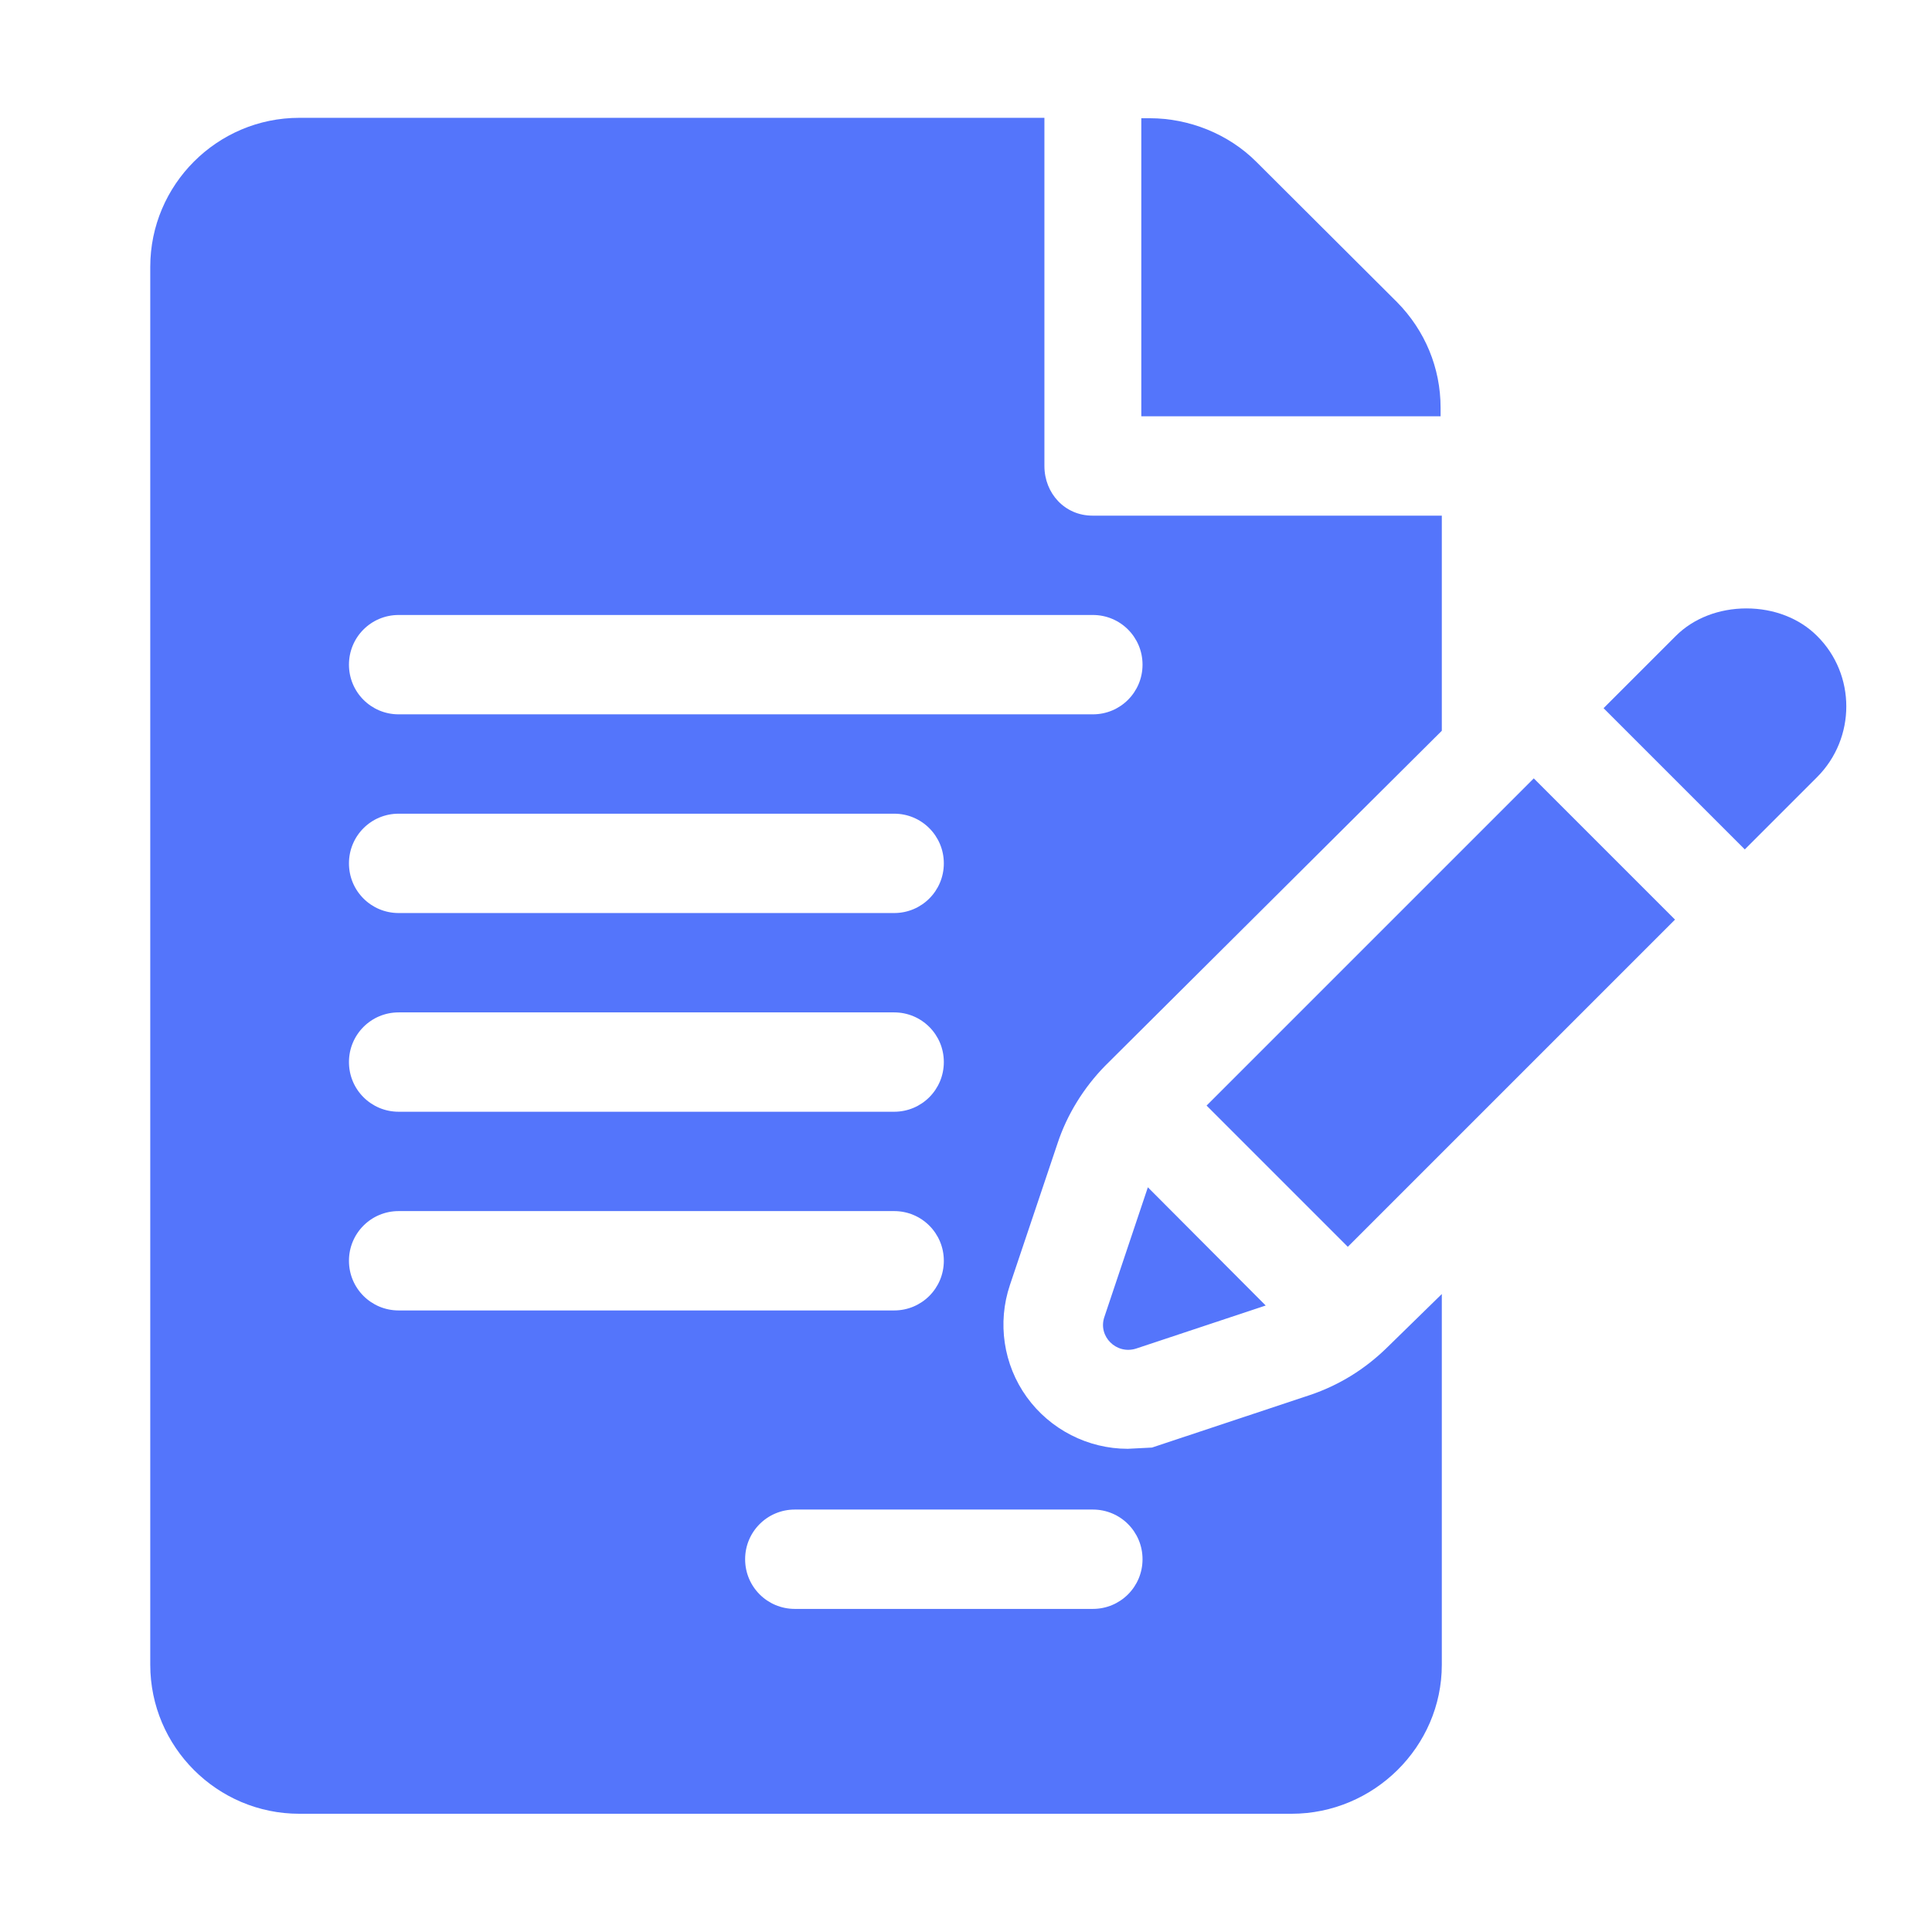 <?xml version="1.0" encoding="utf-8"?>
<!-- Generator: Adobe Illustrator 25.0.1, SVG Export Plug-In . SVG Version: 6.00 Build 0)  -->
<svg version="1.1" id="Ebene_1" xmlns="http://www.w3.org/2000/svg" xmlns:xlink="http://www.w3.org/1999/xlink" x="0px" y="0px"
	 viewBox="0 0 470.6 470.6" style="enable-background:new 0 0 470.6 470.6;" xml:space="preserve">
<style type="text/css">
	.st0{fill:#5475FB;}
	.st1{fill:#5475FB;stroke:#FFFFFB;stroke-width:16;stroke-miterlimit:10;}
	.st2{fill:#FFFFFF;}
	.st3{fill:#FFFFFB;}
	.st4{fill:#FFFFFB;stroke:#5475FB;stroke-width:16;stroke-miterlimit:10;}
	.st5{fill:none;stroke:#5475FB;stroke-width:16;stroke-miterlimit:10;}
	.st6{fill:#5475FB;stroke:#FFFFFB;stroke-width:13;stroke-miterlimit:10;}
	.st7{fill:#FFFFFB;stroke:#5475FB;stroke-width:13;stroke-miterlimit:10;}
</style>
<g>
	<g>
		<g>
			<path class="st0" d="M350.9,99.3c0-9.7-3.8-18.8-10.6-25.7L306,39.4c-6.8-6.8-16.4-10.6-25.9-10.6h-2.1v72.6h72.9L350.9,99.3
				L350.9,99.3z"/>
		</g>
	</g>
	<g>
		<g>
			<path class="st0" d="M257.6,278.5c2.3-7,6.4-13.6,11.6-18.9l82-81.6v-52.4h-85.1c-6.7,0-11.7-5.4-11.7-12.1V28.7H72.9
				c-20,0-36.3,16.3-36.3,36.3v340.5c0,20,16.3,36.3,36.3,36.3h241.7c20,0,36.6-16.3,36.6-36.3v-90.3l-13.3,13
				c-5.4,5.3-11.7,9.2-18.8,11.6l-38.5,12.8l-5.9,0.3c-9.7,0-18.9-4.7-24.6-12.6c-5.7-7.9-7.2-18.1-4.1-27.3L257.6,278.5z
				 M97.1,246.6h120.7c6.7,0,12.1,5.4,12.1,12.1c0,6.7-5.4,12.1-12.1,12.1H97.1c-6.7,0-12.1-5.4-12.1-12.1
				C85,252,90.4,246.6,97.1,246.6z M85,210.3c0-6.7,5.4-12.1,12.1-12.1h120.7c6.7,0,12.1,5.4,12.1,12.1s-5.4,12.1-12.1,12.1H97.1
				C90.4,222.4,85,217,85,210.3z M85,307.1c0-6.7,5.4-12.1,12.1-12.1h120.7c6.7,0,12.1,5.4,12.1,12.1c0,6.7-5.4,12.1-12.1,12.1H97.1
				C90.4,319.2,85,313.8,85,307.1z M266.2,367.7c6.7,0,12.1,5.4,12.1,12.1s-5.4,12.1-12.1,12.1h-72.6c-6.7,0-12.1-5.4-12.1-12.1
				c0-6.7,5.4-12.1,12.1-12.1H266.2z M97.1,174c-6.7,0-12.1-5.4-12.1-12.1c0-6.7,5.4-12.1,12.1-12.1h169.1c6.7,0,12.1,5.4,12.1,12.1
				c0,6.7-5.4,12.1-12.1,12.1H97.1z"/>
		</g>
	</g>
	<g>
		<g>
			<path class="st0" d="M279.6,289.2L269,320.8c-1.6,4.7,2.9,9.2,7.7,7.7l31.6-10.5L279.6,289.2z"/>
		</g>
	</g>
	<g>
		<g>
			<path class="st0" d="M373.6,189.6l-79.7,79.7l34.4,34.4c18-18,53.1-53.1,79.7-79.7L373.6,189.6z"/>
		</g>
	</g>
	<g>
		<g>
			<path class="st0" d="M442.6,154.9c-4.3-4.3-10.5-6.7-17.2-6.7s-12.9,2.4-17.2,6.7l-17.6,17.6l34.4,34.4
				c9.6-9.6,16.3-16.3,17.6-17.6C452.1,179.8,452.1,164.3,442.6,154.9z"/>
		</g>
	</g>
	<g>
		<g>
			<g>
				<path class="st0" d="M442.7,189.2C442.7,189.2,442.7,189.2,442.7,189.2C442.7,189.2,442.7,189.2,442.7,189.2
					C442.7,189.2,442.7,189.2,442.7,189.2z"/>
				<path class="st0" d="M442.7,189.2c0,0,0.1-0.1,0.1-0.1C442.8,189.1,442.8,189.1,442.7,189.2z"/>
				<path class="st0" d="M442.8,189.1C442.9,189,442.9,189,442.8,189.1L442.8,189.1z"/>
			</g>
		</g>
	</g>
</g>
</svg>

